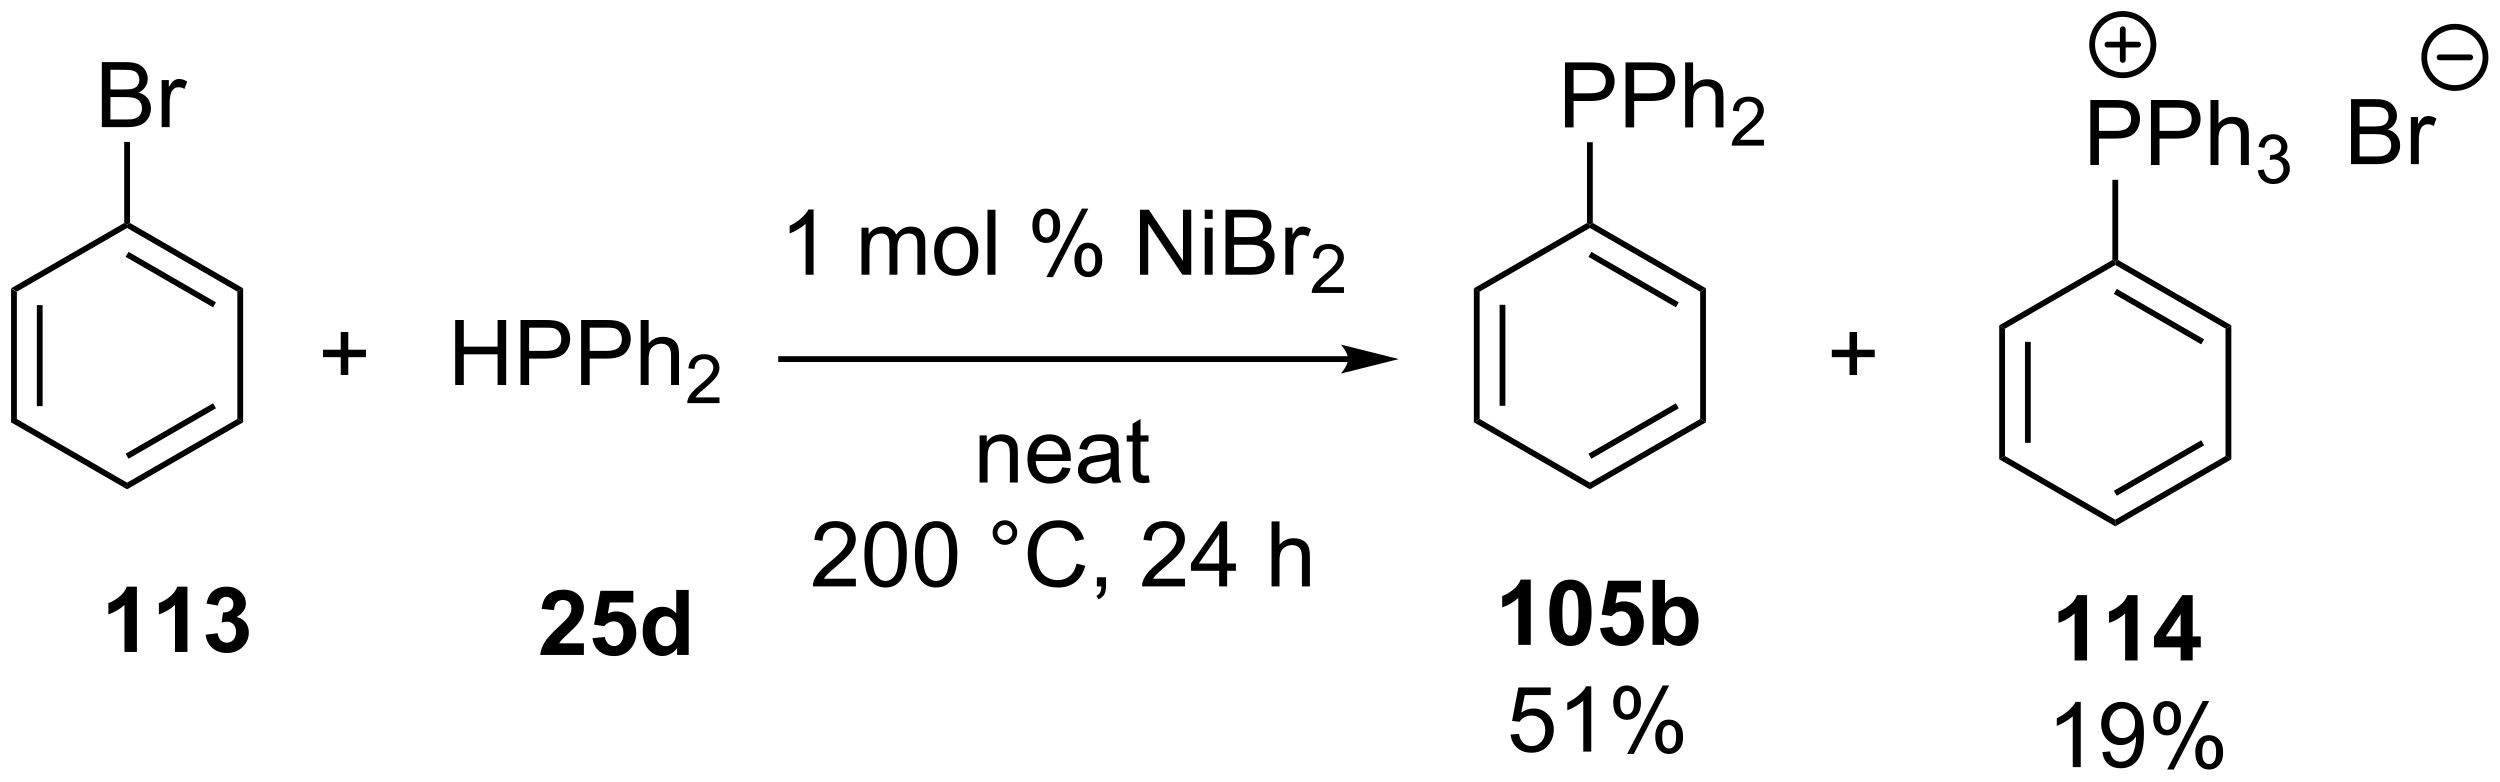<?xml version="1.0" encoding="UTF-8"?>
<!DOCTYPE svg PUBLIC '-//W3C//DTD SVG 1.0//EN'
          'http://www.w3.org/TR/2001/REC-SVG-20010904/DTD/svg10.dtd'>
<svg stroke-dasharray="none" shape-rendering="auto" xmlns="http://www.w3.org/2000/svg" font-family="'Dialog'" text-rendering="auto" width="604" fill-opacity="1" color-interpolation="auto" color-rendering="auto" preserveAspectRatio="xMidYMid meet" font-size="12px" viewBox="0 0 604 189" fill="black" xmlns:xlink="http://www.w3.org/1999/xlink" stroke="black" image-rendering="auto" stroke-miterlimit="10" stroke-linecap="square" stroke-linejoin="miter" font-style="normal" stroke-width="1" height="189" stroke-dashoffset="0" font-weight="normal" stroke-opacity="1"
><!--Generated by the Batik Graphics2D SVG Generator--><defs id="genericDefs"
  /><g
  ><defs id="defs1"
    ><clipPath clipPathUnits="userSpaceOnUse" id="clipPath1"
      ><path d="M0.633 0.861 L227.079 0.861 L227.079 71.58 L0.633 71.58 L0.633 0.861 Z"
      /></clipPath
      ><clipPath clipPathUnits="userSpaceOnUse" id="clipPath2"
      ><path d="M6.34 38.823 L6.34 107.575 L226.49 107.575 L226.49 38.823 Z"
      /></clipPath
    ></defs
    ><g transform="scale(2.667,2.667) translate(-0.633,-0.861) matrix(1.029,0,0,1.029,-5.889,-39.072)"
    ><path d="M7.312 64.215 L7.823 64.51 L7.823 75.724 L7.312 76.019 ZM9.58 65.671 L9.58 74.562 L10.09 74.562 L10.09 65.671 Z" stroke="none" clip-path="url(#clipPath2)"
    /></g
    ><g transform="matrix(2.743,0,0,2.743,-17.391,-106.488)"
    ><path d="M7.312 76.019 L7.823 75.724 L17.534 81.331 L17.534 81.92 Z" stroke="none" clip-path="url(#clipPath2)"
    /></g
    ><g transform="matrix(2.743,0,0,2.743,-17.391,-106.488)"
    ><path d="M17.534 81.92 L17.534 81.331 L27.246 75.724 L27.756 76.019 ZM17.662 79.229 L25.361 74.783 L25.106 74.341 L17.407 78.787 Z" stroke="none" clip-path="url(#clipPath2)"
    /></g
    ><g transform="matrix(2.743,0,0,2.743,-17.391,-106.488)"
    ><path d="M27.756 76.019 L27.246 75.724 L27.246 64.51 L27.756 64.215 Z" stroke="none" clip-path="url(#clipPath2)"
    /></g
    ><g transform="matrix(2.743,0,0,2.743,-17.391,-106.488)"
    ><path d="M27.756 64.215 L27.246 64.51 L17.534 58.903 L17.534 58.608 L17.79 58.461 ZM25.361 65.451 L17.662 61.005 L17.407 61.447 L25.106 65.892 Z" stroke="none" clip-path="url(#clipPath2)"
    /></g
    ><g transform="matrix(2.743,0,0,2.743,-17.391,-106.488)"
    ><path d="M17.279 58.461 L17.534 58.608 L17.534 58.903 L7.823 64.51 L7.312 64.215 Z" stroke="none" clip-path="url(#clipPath2)"
    /></g
    ><g transform="matrix(2.743,0,0,2.743,-17.391,-106.488)"
    ><path d="M15.308 50.02 L15.308 44.294 L17.456 44.294 Q18.113 44.294 18.508 44.468 Q18.907 44.64 19.131 45.002 Q19.355 45.364 19.355 45.757 Q19.355 46.124 19.154 46.45 Q18.956 46.773 18.555 46.973 Q19.073 47.124 19.352 47.492 Q19.633 47.859 19.633 48.359 Q19.633 48.762 19.462 49.109 Q19.292 49.453 19.042 49.64 Q18.792 49.828 18.415 49.924 Q18.04 50.02 17.493 50.02 L15.308 50.02 ZM16.066 46.7 L17.305 46.7 Q17.808 46.7 18.027 46.632 Q18.316 46.546 18.462 46.348 Q18.61 46.148 18.61 45.848 Q18.61 45.562 18.472 45.346 Q18.337 45.13 18.081 45.049 Q17.829 44.968 17.212 44.968 L16.066 44.968 L16.066 46.7 ZM16.066 49.343 L17.493 49.343 Q17.86 49.343 18.008 49.317 Q18.269 49.27 18.443 49.161 Q18.62 49.051 18.732 48.843 Q18.847 48.632 18.847 48.359 Q18.847 48.038 18.683 47.804 Q18.519 47.567 18.227 47.471 Q17.938 47.374 17.391 47.374 L16.066 47.374 L16.066 49.343 ZM20.579 50.02 L20.579 45.872 L21.212 45.872 L21.212 46.499 Q21.454 46.059 21.657 45.919 Q21.863 45.778 22.11 45.778 Q22.464 45.778 22.831 46.005 L22.589 46.656 Q22.331 46.505 22.073 46.505 Q21.844 46.505 21.659 46.643 Q21.477 46.781 21.399 47.028 Q21.282 47.403 21.282 47.848 L21.282 50.02 L20.579 50.02 Z" stroke="none" clip-path="url(#clipPath2)"
    /></g
    ><g transform="matrix(2.743,0,0,2.743,-17.391,-106.488)"
    ><path d="M17.79 58.461 L17.534 58.608 L17.279 58.461 L17.279 51.324 L17.79 51.324 Z" stroke="none" clip-path="url(#clipPath2)"
    /></g
    ><g transform="matrix(2.743,0,0,2.743,-17.391,-106.488)"
    ><path d="M36.352 71.851 L36.352 70.281 L34.792 70.281 L34.792 69.624 L36.352 69.624 L36.352 68.067 L37.016 68.067 L37.016 69.624 L38.573 69.624 L38.573 70.281 L37.016 70.281 L37.016 71.851 L36.352 71.851 Z" stroke="none" clip-path="url(#clipPath2)"
    /></g
    ><g transform="matrix(2.743,0,0,2.743,-17.391,-106.488)"
    ><path d="M46.433 72.733 L46.433 67.006 L47.191 67.006 L47.191 69.358 L50.167 69.358 L50.167 67.006 L50.925 67.006 L50.925 72.733 L50.167 72.733 L50.167 70.032 L47.191 70.032 L47.191 72.733 L46.433 72.733 ZM52.187 72.733 L52.187 67.006 L54.348 67.006 Q54.919 67.006 55.218 67.061 Q55.64 67.131 55.924 67.329 Q56.21 67.524 56.385 67.881 Q56.559 68.235 56.559 68.662 Q56.559 69.391 56.093 69.899 Q55.63 70.404 54.413 70.404 L52.945 70.404 L52.945 72.733 L52.187 72.733 ZM52.945 69.727 L54.426 69.727 Q55.161 69.727 55.468 69.454 Q55.778 69.18 55.778 68.686 Q55.778 68.326 55.596 68.071 Q55.413 67.813 55.117 67.733 Q54.926 67.68 54.411 67.68 L52.945 67.68 L52.945 69.727 ZM57.523 72.733 L57.523 67.006 L59.684 67.006 Q60.255 67.006 60.554 67.061 Q60.976 67.131 61.26 67.329 Q61.546 67.524 61.721 67.881 Q61.895 68.235 61.895 68.662 Q61.895 69.391 61.429 69.899 Q60.966 70.404 59.749 70.404 L58.281 70.404 L58.281 72.733 L57.523 72.733 ZM58.281 69.727 L59.763 69.727 Q60.497 69.727 60.804 69.454 Q61.114 69.18 61.114 68.686 Q61.114 68.326 60.932 68.071 Q60.749 67.813 60.453 67.733 Q60.263 67.68 59.747 67.68 L58.281 67.68 L58.281 69.727 ZM62.77 72.733 L62.77 67.006 L63.473 67.006 L63.473 69.061 Q63.966 68.49 64.716 68.49 Q65.177 68.49 65.515 68.673 Q65.856 68.852 66.002 69.173 Q66.148 69.493 66.148 70.102 L66.148 72.733 L65.445 72.733 L65.445 70.102 Q65.445 69.576 65.216 69.337 Q64.989 69.094 64.57 69.094 Q64.257 69.094 63.981 69.258 Q63.708 69.42 63.591 69.699 Q63.473 69.975 63.473 70.462 L63.473 72.733 L62.77 72.733 Z" stroke="none" clip-path="url(#clipPath2)"
    /></g
    ><g transform="matrix(2.743,0,0,2.743,-17.391,-106.488)"
    ><path d="M69.712 73.825 L69.712 74.332 L66.873 74.332 Q66.867 74.141 66.935 73.965 Q67.043 73.676 67.281 73.395 Q67.521 73.114 67.972 72.745 Q68.671 72.17 68.918 71.834 Q69.164 71.499 69.164 71.2 Q69.164 70.887 68.939 70.672 Q68.716 70.456 68.355 70.456 Q67.974 70.456 67.746 70.684 Q67.517 70.913 67.515 71.317 L66.972 71.262 Q67.029 70.655 67.392 70.338 Q67.755 70.02 68.367 70.02 Q68.986 70.02 69.345 70.364 Q69.707 70.706 69.707 71.211 Q69.707 71.469 69.601 71.719 Q69.496 71.967 69.249 72.243 Q69.005 72.518 68.437 72.999 Q67.962 73.397 67.828 73.54 Q67.693 73.682 67.605 73.825 L69.712 73.825 Z" stroke="none" clip-path="url(#clipPath2)"
    /></g
    ><g transform="matrix(2.743,0,0,2.743,-17.391,-106.488)"
    ><path d="M136.154 64.215 L136.665 64.51 L136.665 75.724 L136.154 76.019 ZM138.422 65.671 L138.422 74.562 L138.932 74.562 L138.932 65.671 Z" stroke="none" clip-path="url(#clipPath2)"
    /></g
    ><g transform="matrix(2.743,0,0,2.743,-17.391,-106.488)"
    ><path d="M136.154 76.019 L136.665 75.724 L146.376 81.331 L146.376 81.92 Z" stroke="none" clip-path="url(#clipPath2)"
    /></g
    ><g transform="matrix(2.743,0,0,2.743,-17.391,-106.488)"
    ><path d="M146.376 81.92 L146.376 81.331 L156.088 75.724 L156.598 76.019 ZM146.504 79.229 L154.203 74.783 L153.948 74.341 L146.249 78.787 Z" stroke="none" clip-path="url(#clipPath2)"
    /></g
    ><g transform="matrix(2.743,0,0,2.743,-17.391,-106.488)"
    ><path d="M156.598 76.019 L156.088 75.724 L156.088 64.51 L156.598 64.215 Z" stroke="none" clip-path="url(#clipPath2)"
    /></g
    ><g transform="matrix(2.743,0,0,2.743,-17.391,-106.488)"
    ><path d="M156.598 64.215 L156.088 64.51 L146.376 58.903 L146.376 58.608 L146.631 58.461 ZM154.203 65.451 L146.504 61.005 L146.249 61.447 L153.948 65.892 Z" stroke="none" clip-path="url(#clipPath2)"
    /></g
    ><g transform="matrix(2.743,0,0,2.743,-17.391,-106.488)"
    ><path d="M146.121 58.461 L146.376 58.608 L146.376 58.903 L136.665 64.51 L136.154 64.215 Z" stroke="none" clip-path="url(#clipPath2)"
    /></g
    ><g transform="matrix(2.743,0,0,2.743,-17.391,-106.488)"
    ><path d="M144.181 50.045 L144.181 44.319 L146.342 44.319 Q146.913 44.319 147.212 44.373 Q147.634 44.444 147.918 44.642 Q148.204 44.837 148.379 45.194 Q148.553 45.548 148.553 45.975 Q148.553 46.704 148.087 47.212 Q147.624 47.717 146.407 47.717 L144.939 47.717 L144.939 50.045 L144.181 50.045 ZM144.939 47.04 L146.421 47.04 Q147.155 47.04 147.462 46.767 Q147.772 46.493 147.772 45.998 Q147.772 45.639 147.59 45.384 Q147.407 45.126 147.111 45.045 Q146.921 44.993 146.405 44.993 L144.939 44.993 L144.939 47.04 ZM149.517 50.045 L149.517 44.319 L151.678 44.319 Q152.249 44.319 152.548 44.373 Q152.97 44.444 153.254 44.642 Q153.54 44.837 153.715 45.194 Q153.889 45.548 153.889 45.975 Q153.889 46.704 153.423 47.212 Q152.959 47.717 151.743 47.717 L150.275 47.717 L150.275 50.045 L149.517 50.045 ZM150.275 47.04 L151.756 47.04 Q152.491 47.04 152.798 46.767 Q153.108 46.493 153.108 45.998 Q153.108 45.639 152.926 45.384 Q152.743 45.126 152.446 45.045 Q152.256 44.993 151.741 44.993 L150.275 44.993 L150.275 47.04 ZM154.764 50.045 L154.764 44.319 L155.467 44.319 L155.467 46.373 Q155.959 45.803 156.709 45.803 Q157.171 45.803 157.509 45.985 Q157.85 46.165 157.996 46.485 Q158.142 46.806 158.142 47.415 L158.142 50.045 L157.439 50.045 L157.439 47.415 Q157.439 46.889 157.209 46.649 Q156.983 46.407 156.564 46.407 Q156.251 46.407 155.975 46.571 Q155.702 46.733 155.584 47.011 Q155.467 47.287 155.467 47.774 L155.467 50.045 L154.764 50.045 Z" stroke="none" clip-path="url(#clipPath2)"
    /></g
    ><g transform="matrix(2.743,0,0,2.743,-17.391,-106.488)"
    ><path d="M161.706 51.137 L161.706 51.645 L158.866 51.645 Q158.861 51.454 158.929 51.278 Q159.036 50.989 159.275 50.708 Q159.515 50.426 159.966 50.057 Q160.665 49.483 160.911 49.147 Q161.157 48.811 161.157 48.512 Q161.157 48.2 160.933 47.985 Q160.71 47.768 160.349 47.768 Q159.968 47.768 159.739 47.997 Q159.511 48.225 159.509 48.63 L158.966 48.575 Q159.023 47.968 159.386 47.651 Q159.749 47.333 160.361 47.333 Q160.98 47.333 161.339 47.676 Q161.7 48.018 161.7 48.524 Q161.7 48.782 161.595 49.032 Q161.489 49.28 161.243 49.555 Q160.999 49.831 160.431 50.311 Q159.956 50.71 159.821 50.852 Q159.687 50.995 159.599 51.137 L161.706 51.137 Z" stroke="none" clip-path="url(#clipPath2)"
    /></g
    ><g transform="matrix(2.743,0,0,2.743,-17.391,-106.488)"
    ><path d="M146.631 58.461 L146.376 58.608 L146.121 58.461 L146.121 51.349 L146.631 51.349 Z" stroke="none" clip-path="url(#clipPath2)"
    /></g
    ><g transform="matrix(2.743,0,0,2.743,-17.391,-106.488)"
    ><path d="M78 63.021 L77.297 63.021 L77.297 58.539 Q77.041 58.781 76.63 59.024 Q76.219 59.266 75.891 59.388 L75.891 58.709 Q76.479 58.43 76.919 58.037 Q77.362 57.641 77.547 57.271 L78 57.271 L78 63.021 ZM82.219 63.021 L82.219 58.873 L82.846 58.873 L82.846 59.453 Q83.041 59.149 83.364 58.964 Q83.69 58.779 84.104 58.779 Q84.565 58.779 84.859 58.971 Q85.156 59.162 85.276 59.505 Q85.768 58.779 86.557 58.779 Q87.174 58.779 87.505 59.12 Q87.838 59.461 87.838 60.172 L87.838 63.021 L87.141 63.021 L87.141 60.406 Q87.141 59.984 87.07 59.8 Q87.002 59.615 86.823 59.503 Q86.643 59.388 86.401 59.388 Q85.963 59.388 85.674 59.68 Q85.385 59.969 85.385 60.609 L85.385 63.021 L84.682 63.021 L84.682 60.326 Q84.682 59.857 84.51 59.623 Q84.338 59.388 83.948 59.388 Q83.651 59.388 83.398 59.544 Q83.148 59.701 83.034 60.003 Q82.922 60.302 82.922 60.867 L82.922 63.021 L82.219 63.021 ZM88.62 60.946 Q88.62 59.794 89.26 59.24 Q89.797 58.779 90.565 58.779 Q91.422 58.779 91.963 59.339 Q92.508 59.899 92.508 60.888 Q92.508 61.688 92.266 62.149 Q92.026 62.607 91.568 62.862 Q91.109 63.115 90.565 63.115 Q89.695 63.115 89.156 62.557 Q88.62 61.998 88.62 60.946 ZM89.344 60.946 Q89.344 61.742 89.69 62.141 Q90.039 62.537 90.565 62.537 Q91.088 62.537 91.435 62.138 Q91.784 61.74 91.784 60.922 Q91.784 60.154 91.435 59.758 Q91.086 59.359 90.565 59.359 Q90.039 59.359 89.69 59.755 Q89.344 60.149 89.344 60.946 ZM93.316 63.021 L93.316 57.294 L94.019 57.294 L94.019 63.021 L93.316 63.021 ZM97.269 58.669 Q97.269 58.055 97.577 57.625 Q97.887 57.196 98.472 57.196 Q99.012 57.196 99.363 57.581 Q99.717 57.966 99.717 58.711 Q99.717 59.438 99.361 59.831 Q99.004 60.224 98.48 60.224 Q97.96 60.224 97.613 59.839 Q97.269 59.451 97.269 58.669 ZM98.491 57.68 Q98.23 57.68 98.056 57.906 Q97.881 58.133 97.881 58.74 Q97.881 59.289 98.056 59.516 Q98.233 59.74 98.491 59.74 Q98.756 59.74 98.931 59.513 Q99.105 59.287 99.105 58.685 Q99.105 58.13 98.928 57.906 Q98.754 57.68 98.491 57.68 ZM98.496 63.232 L101.629 57.196 L102.199 57.196 L99.077 63.232 L98.496 63.232 ZM100.972 61.677 Q100.972 61.06 101.28 60.633 Q101.59 60.203 102.178 60.203 Q102.717 60.203 103.072 60.589 Q103.426 60.974 103.426 61.719 Q103.426 62.446 103.066 62.839 Q102.71 63.232 102.183 63.232 Q101.663 63.232 101.316 62.844 Q100.972 62.453 100.972 61.677 ZM102.199 60.688 Q101.933 60.688 101.759 60.914 Q101.585 61.141 101.585 61.748 Q101.585 62.294 101.759 62.521 Q101.936 62.748 102.194 62.748 Q102.465 62.748 102.637 62.521 Q102.811 62.294 102.811 61.693 Q102.811 61.138 102.634 60.914 Q102.46 60.688 102.199 60.688 ZM106.749 63.021 L106.749 57.294 L107.527 57.294 L110.535 61.789 L110.535 57.294 L111.262 57.294 L111.262 63.021 L110.483 63.021 L107.475 58.521 L107.475 63.021 L106.749 63.021 ZM112.448 58.102 L112.448 57.294 L113.151 57.294 L113.151 58.102 L112.448 58.102 ZM112.448 63.021 L112.448 58.873 L113.151 58.873 L113.151 63.021 L112.448 63.021 ZM114.28 63.021 L114.28 57.294 L116.428 57.294 Q117.085 57.294 117.48 57.469 Q117.879 57.641 118.103 58.003 Q118.327 58.365 118.327 58.758 Q118.327 59.125 118.126 59.451 Q117.928 59.774 117.527 59.974 Q118.045 60.125 118.324 60.492 Q118.605 60.859 118.605 61.359 Q118.605 61.763 118.433 62.109 Q118.264 62.453 118.014 62.641 Q117.764 62.828 117.387 62.925 Q117.012 63.021 116.465 63.021 L114.28 63.021 ZM115.038 59.701 L116.277 59.701 Q116.78 59.701 116.999 59.633 Q117.288 59.547 117.433 59.349 Q117.582 59.149 117.582 58.849 Q117.582 58.563 117.444 58.346 Q117.308 58.13 117.053 58.05 Q116.801 57.969 116.183 57.969 L115.038 57.969 L115.038 59.701 ZM115.038 62.344 L116.465 62.344 Q116.832 62.344 116.98 62.318 Q117.241 62.271 117.415 62.162 Q117.592 62.052 117.704 61.844 Q117.819 61.633 117.819 61.359 Q117.819 61.039 117.655 60.805 Q117.491 60.568 117.199 60.471 Q116.91 60.375 116.363 60.375 L115.038 60.375 L115.038 62.344 ZM119.551 63.021 L119.551 58.873 L120.183 58.873 L120.183 59.5 Q120.426 59.06 120.629 58.919 Q120.835 58.779 121.082 58.779 Q121.436 58.779 121.803 59.005 L121.561 59.656 Q121.303 59.505 121.045 59.505 Q120.816 59.505 120.631 59.643 Q120.449 59.781 120.371 60.029 Q120.254 60.404 120.254 60.849 L120.254 63.021 L119.551 63.021 Z" stroke="none" clip-path="url(#clipPath2)"
    /></g
    ><g transform="matrix(2.743,0,0,2.743,-17.391,-106.488)"
    ><path d="M124.715 64.113 L124.715 64.621 L121.875 64.621 Q121.87 64.43 121.938 64.254 Q122.045 63.965 122.284 63.684 Q122.524 63.402 122.975 63.033 Q123.674 62.459 123.92 62.123 Q124.166 61.787 124.166 61.488 Q124.166 61.176 123.942 60.961 Q123.719 60.744 123.358 60.744 Q122.977 60.744 122.749 60.973 Q122.52 61.201 122.518 61.605 L121.975 61.551 Q122.032 60.943 122.395 60.627 Q122.758 60.309 123.37 60.309 Q123.989 60.309 124.348 60.652 Q124.709 60.994 124.709 61.5 Q124.709 61.758 124.604 62.008 Q124.499 62.256 124.252 62.531 Q124.008 62.806 123.44 63.287 Q122.965 63.685 122.831 63.828 Q122.696 63.971 122.608 64.113 L124.715 64.113 Z" stroke="none" clip-path="url(#clipPath2)"
    /></g
    ><g transform="matrix(2.743,0,0,2.743,-17.391,-106.488)"
    ><path d="M92.621 81.321 L92.621 77.173 L93.254 77.173 L93.254 77.761 Q93.71 77.079 94.575 77.079 Q94.95 77.079 95.262 77.214 Q95.577 77.347 95.733 77.566 Q95.89 77.784 95.952 78.087 Q95.991 78.282 95.991 78.769 L95.991 81.321 L95.288 81.321 L95.288 78.798 Q95.288 78.368 95.205 78.154 Q95.124 77.941 94.916 77.816 Q94.707 77.688 94.426 77.688 Q93.976 77.688 93.65 77.975 Q93.325 78.258 93.325 79.055 L93.325 81.321 L92.621 81.321 ZM99.909 79.985 L100.636 80.074 Q100.464 80.712 99.998 81.063 Q99.534 81.415 98.813 81.415 Q97.901 81.415 97.368 80.855 Q96.836 80.292 96.836 79.282 Q96.836 78.235 97.375 77.657 Q97.914 77.079 98.774 77.079 Q99.605 77.079 100.131 77.647 Q100.659 78.212 100.659 79.238 Q100.659 79.3 100.657 79.425 L97.563 79.425 Q97.602 80.11 97.948 80.475 Q98.297 80.837 98.816 80.837 Q99.204 80.837 99.477 80.633 Q99.75 80.43 99.909 79.985 ZM97.602 78.847 L99.917 78.847 Q99.87 78.324 99.651 78.063 Q99.316 77.657 98.782 77.657 Q98.297 77.657 97.966 77.983 Q97.636 78.305 97.602 78.847 ZM104.226 80.808 Q103.835 81.141 103.473 81.279 Q103.114 81.415 102.7 81.415 Q102.015 81.415 101.647 81.081 Q101.28 80.746 101.28 80.227 Q101.28 79.923 101.418 79.67 Q101.559 79.417 101.783 79.266 Q102.007 79.113 102.288 79.034 Q102.496 78.98 102.913 78.93 Q103.765 78.829 104.168 78.688 Q104.171 78.542 104.171 78.503 Q104.171 78.074 103.973 77.899 Q103.702 77.659 103.171 77.659 Q102.676 77.659 102.439 77.834 Q102.202 78.008 102.09 78.449 L101.403 78.355 Q101.496 77.915 101.71 77.644 Q101.926 77.371 102.332 77.225 Q102.739 77.079 103.272 77.079 Q103.804 77.079 104.135 77.204 Q104.468 77.329 104.624 77.519 Q104.78 77.706 104.843 77.996 Q104.879 78.175 104.879 78.644 L104.879 79.581 Q104.879 80.563 104.924 80.824 Q104.968 81.081 105.101 81.321 L104.366 81.321 Q104.257 81.102 104.226 80.808 ZM104.168 79.238 Q103.785 79.394 103.02 79.503 Q102.585 79.566 102.405 79.644 Q102.226 79.722 102.127 79.873 Q102.03 80.024 102.03 80.206 Q102.03 80.488 102.244 80.675 Q102.457 80.863 102.866 80.863 Q103.272 80.863 103.588 80.686 Q103.905 80.508 104.054 80.199 Q104.168 79.962 104.168 79.496 L104.168 79.238 ZM107.503 80.691 L107.605 81.313 Q107.308 81.376 107.073 81.376 Q106.691 81.376 106.48 81.256 Q106.269 81.133 106.183 80.936 Q106.097 80.738 106.097 80.105 L106.097 77.719 L105.581 77.719 L105.581 77.173 L106.097 77.173 L106.097 76.144 L106.797 75.722 L106.797 77.173 L107.503 77.173 L107.503 77.719 L106.797 77.719 L106.797 80.144 Q106.797 80.446 106.834 80.532 Q106.87 80.618 106.954 80.67 Q107.039 80.719 107.196 80.719 Q107.313 80.719 107.503 80.691 Z" stroke="none" clip-path="url(#clipPath2)"
    /></g
    ><g transform="matrix(2.743,0,0,2.743,-17.391,-106.488)"
    ><path d="M81.723 89.794 L81.723 90.471 L77.936 90.471 Q77.929 90.216 78.02 89.981 Q78.163 89.596 78.481 89.221 Q78.801 88.846 79.403 88.354 Q80.335 87.588 80.663 87.14 Q80.991 86.692 80.991 86.294 Q80.991 85.877 80.692 85.591 Q80.395 85.302 79.913 85.302 Q79.405 85.302 79.1 85.606 Q78.796 85.911 78.793 86.45 L78.069 86.377 Q78.145 85.567 78.629 85.145 Q79.114 84.721 79.929 84.721 Q80.754 84.721 81.233 85.179 Q81.715 85.635 81.715 86.309 Q81.715 86.653 81.575 86.987 Q81.434 87.317 81.106 87.684 Q80.78 88.052 80.022 88.692 Q79.39 89.224 79.21 89.414 Q79.03 89.604 78.913 89.794 L81.723 89.794 ZM82.477 87.645 Q82.477 86.63 82.685 86.013 Q82.894 85.393 83.305 85.057 Q83.719 84.721 84.344 84.721 Q84.805 84.721 85.151 84.906 Q85.5 85.091 85.727 85.442 Q85.953 85.791 86.081 86.294 Q86.211 86.794 86.211 87.645 Q86.211 88.653 86.003 89.273 Q85.797 89.893 85.383 90.231 Q84.972 90.57 84.344 90.57 Q83.516 90.57 83.042 89.974 Q82.477 89.26 82.477 87.645 ZM83.198 87.645 Q83.198 89.057 83.529 89.523 Q83.86 89.989 84.344 89.989 Q84.828 89.989 85.156 89.52 Q85.487 89.052 85.487 87.645 Q85.487 86.231 85.156 85.768 Q84.828 85.302 84.336 85.302 Q83.852 85.302 83.563 85.713 Q83.198 86.237 83.198 87.645 ZM86.926 87.645 Q86.926 86.63 87.134 86.013 Q87.343 85.393 87.754 85.057 Q88.168 84.721 88.793 84.721 Q89.254 84.721 89.6 84.906 Q89.95 85.091 90.176 85.442 Q90.403 85.791 90.53 86.294 Q90.66 86.794 90.66 87.645 Q90.66 88.653 90.452 89.273 Q90.246 89.893 89.832 90.231 Q89.421 90.57 88.793 90.57 Q87.965 90.57 87.491 89.974 Q86.926 89.26 86.926 87.645 ZM87.647 87.645 Q87.647 89.057 87.978 89.523 Q88.309 89.989 88.793 89.989 Q89.278 89.989 89.606 89.52 Q89.936 89.052 89.936 87.645 Q89.936 86.231 89.606 85.768 Q89.278 85.302 88.785 85.302 Q88.301 85.302 88.012 85.713 Q87.647 86.237 87.647 87.645 ZM93.765 85.729 Q93.765 85.278 94.082 84.963 Q94.403 84.645 94.848 84.645 Q95.301 84.645 95.616 84.963 Q95.934 85.278 95.934 85.729 Q95.934 86.177 95.614 86.497 Q95.296 86.815 94.848 86.815 Q94.403 86.815 94.082 86.5 Q93.765 86.182 93.765 85.729 ZM94.192 85.729 Q94.192 86.002 94.384 86.195 Q94.577 86.388 94.85 86.388 Q95.121 86.388 95.314 86.195 Q95.507 86.002 95.507 85.729 Q95.507 85.455 95.314 85.263 Q95.121 85.067 94.85 85.067 Q94.577 85.067 94.384 85.263 Q94.192 85.455 94.192 85.729 ZM101.167 88.463 L101.925 88.653 Q101.688 89.588 101.068 90.08 Q100.448 90.57 99.555 90.57 Q98.628 90.57 98.047 90.192 Q97.469 89.815 97.164 89.101 Q96.862 88.385 96.862 87.565 Q96.862 86.669 97.203 86.005 Q97.547 85.338 98.177 84.992 Q98.808 84.645 99.565 84.645 Q100.425 84.645 101.011 85.083 Q101.597 85.52 101.828 86.315 L101.081 86.489 Q100.883 85.864 100.503 85.58 Q100.125 85.294 99.55 85.294 Q98.891 85.294 98.446 85.612 Q98.003 85.927 97.823 86.461 Q97.644 86.994 97.644 87.559 Q97.644 88.291 97.857 88.836 Q98.071 89.38 98.519 89.651 Q98.969 89.919 99.493 89.919 Q100.128 89.919 100.568 89.552 Q101.011 89.184 101.167 88.463 ZM102.952 90.471 L102.952 89.669 L103.754 89.669 L103.754 90.471 Q103.754 90.914 103.598 91.184 Q103.442 91.455 103.1 91.604 L102.905 91.304 Q103.129 91.205 103.233 91.015 Q103.34 90.828 103.35 90.471 L102.952 90.471 ZM110.715 89.794 L110.715 90.471 L106.929 90.471 Q106.921 90.216 107.012 89.981 Q107.155 89.596 107.473 89.221 Q107.793 88.846 108.395 88.354 Q109.327 87.588 109.655 87.14 Q109.983 86.692 109.983 86.294 Q109.983 85.877 109.684 85.591 Q109.387 85.302 108.905 85.302 Q108.397 85.302 108.093 85.606 Q107.788 85.911 107.785 86.45 L107.061 86.377 Q107.137 85.567 107.621 85.145 Q108.106 84.721 108.921 84.721 Q109.746 84.721 110.225 85.179 Q110.707 85.635 110.707 86.309 Q110.707 86.653 110.567 86.987 Q110.426 87.317 110.098 87.684 Q109.772 88.052 109.015 88.692 Q108.382 89.224 108.202 89.414 Q108.022 89.604 107.905 89.794 L110.715 89.794 ZM113.722 90.471 L113.722 89.099 L111.237 89.099 L111.237 88.455 L113.852 84.744 L114.425 84.744 L114.425 88.455 L115.198 88.455 L115.198 89.099 L114.425 89.099 L114.425 90.471 L113.722 90.471 ZM113.722 88.455 L113.722 85.872 L111.93 88.455 L113.722 88.455 ZM118.336 90.471 L118.336 84.744 L119.039 84.744 L119.039 86.799 Q119.531 86.229 120.281 86.229 Q120.743 86.229 121.081 86.411 Q121.422 86.591 121.568 86.911 Q121.714 87.231 121.714 87.841 L121.714 90.471 L121.011 90.471 L121.011 87.841 Q121.011 87.315 120.781 87.075 Q120.555 86.833 120.136 86.833 Q119.823 86.833 119.547 86.997 Q119.274 87.159 119.156 87.437 Q119.039 87.713 119.039 88.2 L119.039 90.471 L118.336 90.471 Z" stroke="none" clip-path="url(#clipPath2)"
    /></g
    ><g transform="matrix(2.743,0,0,2.743,-17.391,-106.488)"
    ><path d="M125.081 70.194 L75.141 70.194 L74.886 70.194 L74.886 70.704 L75.141 70.704 L125.081 70.704 L125.336 70.704 L125.336 70.194 L125.081 70.194 ZM129.545 70.449 L124.443 69.173 C124.443 69.173 125.081 69.891 125.081 70.449 C125.081 71.007 124.443 71.725 124.443 71.725 Z" stroke="none" clip-path="url(#clipPath2)"
    /></g
    ><g transform="matrix(2.743,0,0,2.743,-17.391,-106.488)"
    ><path d="M18.399 96.242 L17.303 96.242 L17.303 92.104 Q16.701 92.666 15.884 92.937 L15.884 91.94 Q16.313 91.799 16.816 91.409 Q17.321 91.015 17.509 90.492 L18.399 90.492 L18.399 96.242 ZM22.849 96.242 L21.752 96.242 L21.752 92.104 Q21.151 92.666 20.333 92.937 L20.333 91.94 Q20.763 91.799 21.265 91.409 Q21.77 91.015 21.958 90.492 L22.849 90.492 L22.849 96.242 ZM24.451 94.721 L25.514 94.594 Q25.563 95 25.785 95.216 Q26.009 95.429 26.326 95.429 Q26.665 95.429 26.897 95.172 Q27.131 94.914 27.131 94.476 Q27.131 94.062 26.907 93.82 Q26.686 93.578 26.366 93.578 Q26.154 93.578 25.86 93.659 L25.983 92.765 Q26.428 92.776 26.662 92.573 Q26.897 92.367 26.897 92.026 Q26.897 91.737 26.725 91.565 Q26.553 91.393 26.267 91.393 Q25.985 91.393 25.785 91.588 Q25.587 91.784 25.545 92.159 L24.532 91.987 Q24.639 91.469 24.85 91.159 Q25.063 90.846 25.444 90.669 Q25.826 90.492 26.298 90.492 Q27.108 90.492 27.595 91.007 Q27.998 91.429 27.998 91.961 Q27.998 92.713 27.173 93.164 Q27.665 93.268 27.959 93.635 Q28.256 94.002 28.256 94.523 Q28.256 95.276 27.704 95.81 Q27.154 96.341 26.334 96.341 Q25.556 96.341 25.043 95.893 Q24.532 95.445 24.451 94.721 Z" stroke="none" clip-path="url(#clipPath2)"
    /></g
    ><g transform="matrix(2.743,0,0,2.743,-17.391,-106.488)"
    ><path d="M141.167 95.622 L140.071 95.622 L140.071 91.484 Q139.469 92.046 138.651 92.317 L138.651 91.32 Q139.081 91.179 139.584 90.789 Q140.089 90.395 140.276 89.872 L141.167 89.872 L141.167 95.622 ZM144.663 89.872 Q145.496 89.872 145.965 90.466 Q146.523 91.169 146.523 92.796 Q146.523 94.421 145.96 95.132 Q145.496 95.721 144.663 95.721 Q143.827 95.721 143.314 95.078 Q142.804 94.434 142.804 92.786 Q142.804 91.169 143.366 90.458 Q143.832 89.872 144.663 89.872 ZM144.663 90.781 Q144.465 90.781 144.309 90.909 Q144.153 91.036 144.067 91.364 Q143.952 91.789 143.952 92.796 Q143.952 93.804 144.054 94.182 Q144.155 94.559 144.309 94.684 Q144.465 94.809 144.663 94.809 Q144.864 94.809 145.02 94.682 Q145.176 94.554 145.262 94.226 Q145.374 93.804 145.374 92.796 Q145.374 91.789 145.273 91.414 Q145.171 91.036 145.017 90.909 Q144.864 90.781 144.663 90.781 ZM147.274 94.148 L148.368 94.036 Q148.414 94.406 148.644 94.625 Q148.875 94.841 149.175 94.841 Q149.519 94.841 149.756 94.562 Q149.995 94.281 149.995 93.718 Q149.995 93.192 149.758 92.929 Q149.524 92.664 149.144 92.664 Q148.672 92.664 148.297 93.083 L147.407 92.953 L147.969 89.974 L150.87 89.974 L150.87 91 L148.8 91 L148.628 91.974 Q148.995 91.789 149.378 91.789 Q150.11 91.789 150.618 92.32 Q151.125 92.851 151.125 93.7 Q151.125 94.406 150.714 94.96 Q150.157 95.721 149.164 95.721 Q148.37 95.721 147.87 95.294 Q147.37 94.867 147.274 94.148 ZM151.895 95.622 L151.895 89.895 L152.991 89.895 L152.991 91.958 Q153.499 91.38 154.194 91.38 Q154.952 91.38 155.447 91.929 Q155.944 92.476 155.944 93.505 Q155.944 94.567 155.439 95.143 Q154.934 95.716 154.21 95.716 Q153.856 95.716 153.51 95.539 Q153.163 95.359 152.913 95.013 L152.913 95.622 L151.895 95.622 ZM152.983 93.458 Q152.983 94.101 153.187 94.411 Q153.473 94.849 153.944 94.849 Q154.309 94.849 154.564 94.539 Q154.819 94.226 154.819 93.559 Q154.819 92.849 154.562 92.534 Q154.304 92.218 153.903 92.218 Q153.507 92.218 153.244 92.526 Q152.983 92.833 152.983 93.458 Z" stroke="none" clip-path="url(#clipPath2)"
    /></g
    ><g transform="matrix(2.743,0,0,2.743,-17.391,-106.488)"
    ><path d="M139.397 103.522 L140.134 103.46 Q140.217 103.999 140.514 104.269 Q140.814 104.54 141.236 104.54 Q141.743 104.54 142.095 104.157 Q142.446 103.775 142.446 103.142 Q142.446 102.54 142.108 102.194 Q141.772 101.845 141.225 101.845 Q140.884 101.845 140.611 102.001 Q140.337 102.155 140.181 102.4 L139.522 102.314 L140.077 99.374 L142.923 99.374 L142.923 100.045 L140.639 100.045 L140.329 101.585 Q140.845 101.225 141.413 101.225 Q142.163 101.225 142.678 101.746 Q143.194 102.264 143.194 103.079 Q143.194 103.858 142.741 104.423 Q142.189 105.121 141.236 105.121 Q140.454 105.121 139.959 104.683 Q139.467 104.243 139.397 103.522 ZM146.495 105.022 L145.792 105.022 L145.792 100.54 Q145.536 100.782 145.125 101.025 Q144.713 101.267 144.385 101.389 L144.385 100.71 Q144.974 100.431 145.414 100.038 Q145.857 99.642 146.042 99.272 L146.495 99.272 L146.495 105.022 ZM148.428 100.67 Q148.428 100.056 148.736 99.626 Q149.045 99.197 149.631 99.197 Q150.17 99.197 150.522 99.582 Q150.876 99.967 150.876 100.712 Q150.876 101.439 150.519 101.832 Q150.163 102.225 149.639 102.225 Q149.118 102.225 148.772 101.84 Q148.428 101.452 148.428 100.67 ZM149.649 99.681 Q149.389 99.681 149.215 99.907 Q149.04 100.134 149.04 100.741 Q149.04 101.29 149.215 101.517 Q149.392 101.741 149.649 101.741 Q149.915 101.741 150.09 101.514 Q150.264 101.288 150.264 100.686 Q150.264 100.131 150.087 99.907 Q149.913 99.681 149.649 99.681 ZM149.655 105.233 L152.788 99.197 L153.358 99.197 L150.236 105.233 L149.655 105.233 ZM152.131 103.678 Q152.131 103.061 152.439 102.634 Q152.749 102.204 153.337 102.204 Q153.876 102.204 154.23 102.59 Q154.584 102.975 154.584 103.72 Q154.584 104.447 154.225 104.84 Q153.868 105.233 153.342 105.233 Q152.821 105.233 152.475 104.845 Q152.131 104.454 152.131 103.678 ZM153.358 102.689 Q153.092 102.689 152.918 102.915 Q152.743 103.142 152.743 103.749 Q152.743 104.295 152.918 104.522 Q153.095 104.749 153.353 104.749 Q153.624 104.749 153.795 104.522 Q153.97 104.295 153.97 103.694 Q153.97 103.139 153.793 102.915 Q153.618 102.689 153.358 102.689 Z" stroke="none" clip-path="url(#clipPath2)"
    /></g
    ><g transform="matrix(2.743,0,0,2.743,-17.391,-106.488)"
    ><path d="M169.244 71.851 L169.244 70.281 L167.684 70.281 L167.684 69.624 L169.244 69.624 L169.244 68.067 L169.908 68.067 L169.908 69.624 L171.465 69.624 L171.465 70.281 L169.908 70.281 L169.908 71.851 L169.244 71.851 Z" stroke="none" clip-path="url(#clipPath2)"
    /></g
    ><g transform="matrix(2.743,0,0,2.743,-17.391,-106.488)"
    ><path d="M182.429 67.476 L182.939 67.771 L182.939 78.985 L182.429 79.279 ZM184.696 68.932 L184.696 77.823 L185.206 77.823 L185.206 68.932 Z" stroke="none" clip-path="url(#clipPath2)"
    /></g
    ><g transform="matrix(2.743,0,0,2.743,-17.391,-106.488)"
    ><path d="M182.429 79.279 L182.939 78.985 L192.651 84.592 L192.651 85.181 Z" stroke="none" clip-path="url(#clipPath2)"
    /></g
    ><g transform="matrix(2.743,0,0,2.743,-17.391,-106.488)"
    ><path d="M192.651 85.181 L192.651 84.592 L202.362 78.985 L202.873 79.279 ZM192.778 82.489 L200.478 78.044 L200.223 77.602 L192.523 82.047 Z" stroke="none" clip-path="url(#clipPath2)"
    /></g
    ><g transform="matrix(2.743,0,0,2.743,-17.391,-106.488)"
    ><path d="M202.873 79.279 L202.362 78.985 L202.362 67.771 L202.873 67.476 Z" stroke="none" clip-path="url(#clipPath2)"
    /></g
    ><g transform="matrix(2.743,0,0,2.743,-17.391,-106.488)"
    ><path d="M202.873 67.476 L202.362 67.771 L192.651 62.163 L192.651 61.869 L192.906 61.722 ZM200.478 68.711 L192.778 64.266 L192.523 64.708 L200.223 69.153 Z" stroke="none" clip-path="url(#clipPath2)"
    /></g
    ><g transform="matrix(2.743,0,0,2.743,-17.391,-106.488)"
    ><path d="M192.396 61.722 L192.651 61.869 L192.651 62.163 L182.939 67.771 L182.429 67.476 Z" stroke="none" clip-path="url(#clipPath2)"
    /></g
    ><g transform="matrix(2.743,0,0,2.743,-17.391,-106.488)"
    ><path d="M190.455 53.356 L190.455 47.629 L192.617 47.629 Q193.187 47.629 193.487 47.684 Q193.909 47.754 194.192 47.952 Q194.479 48.148 194.653 48.504 Q194.828 48.859 194.828 49.286 Q194.828 50.015 194.362 50.523 Q193.898 51.028 192.682 51.028 L191.213 51.028 L191.213 53.356 L190.455 53.356 ZM191.213 50.351 L192.695 50.351 Q193.429 50.351 193.737 50.077 Q194.047 49.804 194.047 49.309 Q194.047 48.95 193.864 48.694 Q193.682 48.437 193.385 48.356 Q193.195 48.304 192.679 48.304 L191.213 48.304 L191.213 50.351 ZM195.791 53.356 L195.791 47.629 L197.953 47.629 Q198.523 47.629 198.823 47.684 Q199.244 47.754 199.528 47.952 Q199.815 48.148 199.989 48.504 Q200.164 48.859 200.164 49.286 Q200.164 50.015 199.698 50.523 Q199.234 51.028 198.018 51.028 L196.549 51.028 L196.549 53.356 L195.791 53.356 ZM196.549 50.351 L198.031 50.351 Q198.765 50.351 199.073 50.077 Q199.382 49.804 199.382 49.309 Q199.382 48.95 199.2 48.694 Q199.018 48.437 198.721 48.356 Q198.531 48.304 198.015 48.304 L196.549 48.304 L196.549 50.351 ZM201.039 53.356 L201.039 47.629 L201.742 47.629 L201.742 49.684 Q202.234 49.114 202.984 49.114 Q203.445 49.114 203.784 49.296 Q204.125 49.476 204.27 49.796 Q204.416 50.116 204.416 50.726 L204.416 53.356 L203.713 53.356 L203.713 50.726 Q203.713 50.2 203.484 49.96 Q203.257 49.718 202.838 49.718 Q202.526 49.718 202.25 49.882 Q201.976 50.044 201.859 50.322 Q201.742 50.598 201.742 51.085 L201.742 53.356 L201.039 53.356 Z" stroke="none" clip-path="url(#clipPath2)"
    /></g
    ><g transform="matrix(2.743,0,0,2.743,-17.391,-106.488)"
    ><path d="M205.211 53.821 L205.739 53.751 Q205.83 54.2 206.047 54.397 Q206.266 54.595 206.58 54.595 Q206.952 54.595 207.207 54.337 Q207.465 54.079 207.465 53.698 Q207.465 53.335 207.227 53.1 Q206.991 52.864 206.623 52.864 Q206.475 52.864 206.252 52.923 L206.311 52.46 Q206.364 52.466 206.395 52.466 Q206.733 52.466 207.002 52.29 Q207.272 52.114 207.272 51.747 Q207.272 51.458 207.075 51.269 Q206.879 51.077 206.569 51.077 Q206.26 51.077 206.055 51.27 Q205.85 51.464 205.791 51.85 L205.264 51.757 Q205.362 51.225 205.703 50.934 Q206.047 50.644 206.557 50.644 Q206.909 50.644 207.203 50.794 Q207.5 50.944 207.657 51.206 Q207.813 51.466 207.813 51.759 Q207.813 52.038 207.662 52.267 Q207.514 52.495 207.221 52.63 Q207.602 52.718 207.813 52.995 Q208.024 53.27 208.024 53.687 Q208.024 54.249 207.614 54.642 Q207.203 55.032 206.577 55.032 Q206.012 55.032 205.637 54.696 Q205.264 54.358 205.211 53.821 Z" stroke="none" clip-path="url(#clipPath2)"
    /></g
    ><g transform="matrix(2.743,0,0,2.743,-17.391,-106.488)"
    ><path d="M192.906 61.722 L192.651 61.869 L192.396 61.722 L192.396 54.66 L192.906 54.66 Z" stroke="none" clip-path="url(#clipPath2)"
    /></g
    ><g transform="matrix(2.743,0,0,2.743,-17.391,-106.488)"
    ><path d="M190.165 96.992 L189.069 96.992 L189.069 92.854 Q188.467 93.417 187.649 93.687 L187.649 92.69 Q188.079 92.549 188.582 92.159 Q189.087 91.766 189.274 91.242 L190.165 91.242 L190.165 96.992 ZM194.614 96.992 L193.518 96.992 L193.518 92.854 Q192.916 93.417 192.099 93.687 L192.099 92.69 Q192.528 92.549 193.031 92.159 Q193.536 91.766 193.724 91.242 L194.614 91.242 L194.614 96.992 ZM198.407 96.992 L198.407 95.838 L196.063 95.838 L196.063 94.877 L198.548 91.242 L199.47 91.242 L199.47 94.875 L200.181 94.875 L200.181 95.838 L199.47 95.838 L199.47 96.992 L198.407 96.992 ZM198.407 94.875 L198.407 92.917 L197.092 94.875 L198.407 94.875 Z" stroke="none" clip-path="url(#clipPath2)"
    /></g
    ><g transform="matrix(2.743,0,0,2.743,-17.391,-106.488)"
    ><path d="M189.61 106.392 L188.906 106.392 L188.906 101.91 Q188.651 102.153 188.24 102.395 Q187.828 102.637 187.5 102.759 L187.5 102.08 Q188.089 101.801 188.529 101.408 Q188.972 101.012 189.156 100.642 L189.61 100.642 L189.61 106.392 ZM191.514 105.067 L192.192 105.004 Q192.278 105.481 192.52 105.697 Q192.762 105.91 193.139 105.91 Q193.465 105.91 193.707 105.762 Q193.952 105.613 194.108 105.366 Q194.264 105.119 194.369 104.697 Q194.476 104.275 194.476 103.837 Q194.476 103.79 194.473 103.697 Q194.262 104.033 193.895 104.241 Q193.53 104.449 193.106 104.449 Q192.395 104.449 191.903 103.934 Q191.41 103.418 191.41 102.574 Q191.41 101.705 191.923 101.173 Q192.436 100.642 193.21 100.642 Q193.77 100.642 194.231 100.944 Q194.694 101.244 194.934 101.801 Q195.176 102.356 195.176 103.41 Q195.176 104.509 194.936 105.16 Q194.699 105.809 194.228 106.15 Q193.757 106.491 193.124 106.491 Q192.452 106.491 192.025 106.119 Q191.601 105.744 191.514 105.067 ZM194.395 102.54 Q194.395 101.934 194.072 101.58 Q193.749 101.223 193.296 101.223 Q192.827 101.223 192.478 101.606 Q192.132 101.988 192.132 102.598 Q192.132 103.145 192.462 103.488 Q192.793 103.83 193.278 103.83 Q193.764 103.83 194.08 103.488 Q194.395 103.145 194.395 102.54 ZM195.992 102.04 Q195.992 101.426 196.3 100.996 Q196.61 100.567 197.196 100.567 Q197.735 100.567 198.086 100.952 Q198.44 101.337 198.44 102.082 Q198.44 102.809 198.083 103.202 Q197.727 103.595 197.203 103.595 Q196.683 103.595 196.336 103.21 Q195.992 102.822 195.992 102.04 ZM197.214 101.051 Q196.953 101.051 196.779 101.278 Q196.604 101.504 196.604 102.111 Q196.604 102.66 196.779 102.887 Q196.956 103.111 197.214 103.111 Q197.479 103.111 197.654 102.884 Q197.828 102.658 197.828 102.056 Q197.828 101.501 197.651 101.278 Q197.477 101.051 197.214 101.051 ZM197.219 106.603 L200.352 100.567 L200.922 100.567 L197.8 106.603 L197.219 106.603 ZM199.696 105.048 Q199.696 104.431 200.003 104.004 Q200.313 103.574 200.901 103.574 Q201.44 103.574 201.794 103.96 Q202.149 104.345 202.149 105.09 Q202.149 105.817 201.789 106.21 Q201.433 106.603 200.906 106.603 Q200.386 106.603 200.039 106.215 Q199.696 105.824 199.696 105.048 ZM200.922 104.059 Q200.656 104.059 200.482 104.285 Q200.308 104.512 200.308 105.119 Q200.308 105.665 200.482 105.892 Q200.659 106.119 200.917 106.119 Q201.188 106.119 201.36 105.892 Q201.534 105.665 201.534 105.064 Q201.534 104.509 201.357 104.285 Q201.183 104.059 200.922 104.059 Z" stroke="none" clip-path="url(#clipPath2)"
    /></g
    ><g transform="matrix(2.743,0,0,2.743,-17.391,-106.488)"
    ><path d="M213.416 53.281 L213.416 47.554 L215.564 47.554 Q216.22 47.554 216.616 47.729 Q217.014 47.901 217.238 48.263 Q217.462 48.625 217.462 49.018 Q217.462 49.385 217.262 49.711 Q217.064 50.034 216.663 50.234 Q217.181 50.385 217.46 50.752 Q217.741 51.12 217.741 51.62 Q217.741 52.023 217.569 52.37 Q217.4 52.713 217.15 52.901 Q216.9 53.088 216.522 53.185 Q216.147 53.281 215.6 53.281 L213.416 53.281 ZM214.173 49.961 L215.413 49.961 Q215.916 49.961 216.134 49.893 Q216.423 49.807 216.569 49.609 Q216.718 49.409 216.718 49.109 Q216.718 48.823 216.58 48.606 Q216.444 48.39 216.189 48.31 Q215.936 48.229 215.319 48.229 L214.173 48.229 L214.173 49.961 ZM214.173 52.604 L215.6 52.604 Q215.968 52.604 216.116 52.578 Q216.376 52.531 216.551 52.422 Q216.728 52.312 216.84 52.104 Q216.955 51.893 216.955 51.62 Q216.955 51.299 216.791 51.065 Q216.626 50.828 216.335 50.731 Q216.046 50.635 215.499 50.635 L214.173 50.635 L214.173 52.604 ZM218.686 53.281 L218.686 49.133 L219.319 49.133 L219.319 49.76 Q219.561 49.32 219.764 49.179 Q219.97 49.039 220.218 49.039 Q220.572 49.039 220.939 49.265 L220.697 49.916 Q220.439 49.765 220.181 49.765 Q219.952 49.765 219.767 49.903 Q219.585 50.041 219.507 50.289 Q219.389 50.664 219.389 51.109 L219.389 53.281 L218.686 53.281 Z" stroke="none" clip-path="url(#clipPath2)"
    /></g
    ><g transform="matrix(2.743,0,0,2.743,-17.391,-106.488)"
    ><path d="M57.768 95.488 L57.768 96.509 L53.922 96.509 Q53.984 95.931 54.297 95.413 Q54.609 94.895 55.531 94.04 Q56.273 93.348 56.44 93.103 Q56.667 92.762 56.667 92.431 Q56.667 92.064 56.469 91.866 Q56.273 91.668 55.925 91.668 Q55.581 91.668 55.378 91.876 Q55.175 92.082 55.143 92.564 L54.05 92.454 Q54.148 91.548 54.664 91.155 Q55.18 90.759 55.953 90.759 Q56.8 90.759 57.284 91.218 Q57.768 91.673 57.768 92.353 Q57.768 92.738 57.63 93.09 Q57.492 93.439 57.19 93.822 Q56.992 94.074 56.471 94.551 Q55.953 95.027 55.812 95.184 Q55.675 95.34 55.589 95.488 L57.768 95.488 ZM58.527 95.035 L59.621 94.923 Q59.668 95.293 59.897 95.512 Q60.129 95.728 60.428 95.728 Q60.772 95.728 61.009 95.449 Q61.249 95.168 61.249 94.606 Q61.249 94.079 61.012 93.817 Q60.777 93.551 60.397 93.551 Q59.926 93.551 59.551 93.97 L58.66 93.84 L59.223 90.861 L62.124 90.861 L62.124 91.887 L60.053 91.887 L59.882 92.861 Q60.249 92.676 60.632 92.676 Q61.363 92.676 61.871 93.207 Q62.379 93.738 62.379 94.587 Q62.379 95.293 61.968 95.848 Q61.41 96.608 60.418 96.608 Q59.624 96.608 59.124 96.181 Q58.624 95.754 58.527 95.035 ZM67 96.509 L65.979 96.509 L65.979 95.9 Q65.727 96.254 65.38 96.428 Q65.034 96.603 64.682 96.603 Q63.969 96.603 63.458 96.027 Q62.948 95.449 62.948 94.418 Q62.948 93.363 63.443 92.817 Q63.94 92.267 64.698 92.267 Q65.393 92.267 65.901 92.845 L65.901 90.783 L67 90.783 L67 96.509 ZM64.07 94.345 Q64.07 95.009 64.253 95.306 Q64.518 95.736 64.995 95.736 Q65.375 95.736 65.641 95.413 Q65.906 95.09 65.906 94.449 Q65.906 93.736 65.648 93.421 Q65.391 93.106 64.987 93.106 Q64.596 93.106 64.333 93.418 Q64.07 93.728 64.07 94.345 Z" stroke="none" clip-path="url(#clipPath2)"
    /></g
    ><g stroke-width="0.51" transform="matrix(2.743,0,0,2.743,-17.391,-106.488)" stroke-linejoin="round" stroke-linecap="round"
    ><path fill="none" d="M193.312 45.45 C191.821 45.45 190.613 44.241 190.613 42.75 C190.613 41.259 191.821 40.05 193.312 40.05 C194.804 40.05 196.012 41.259 196.012 42.75 C196.012 44.241 194.804 45.45 193.312 45.45 M191.963 42.75 L194.662 42.75 M193.312 41.4 L193.312 44.1" clip-path="url(#clipPath2)"
    /></g
    ><g stroke-width="0.51" transform="matrix(2.743,0,0,2.743,-17.391,-106.488)" stroke-linejoin="round" stroke-linecap="round"
    ><path fill="none" d="M222.562 46.575 C221.071 46.575 219.863 45.366 219.863 43.875 C219.863 42.384 221.071 41.175 222.562 41.175 C224.054 41.175 225.262 42.384 225.262 43.875 C225.262 45.366 224.054 46.575 222.562 46.575 M221.213 43.875 L223.912 43.875" clip-path="url(#clipPath2)"
    /></g
  ></g
></svg
>
